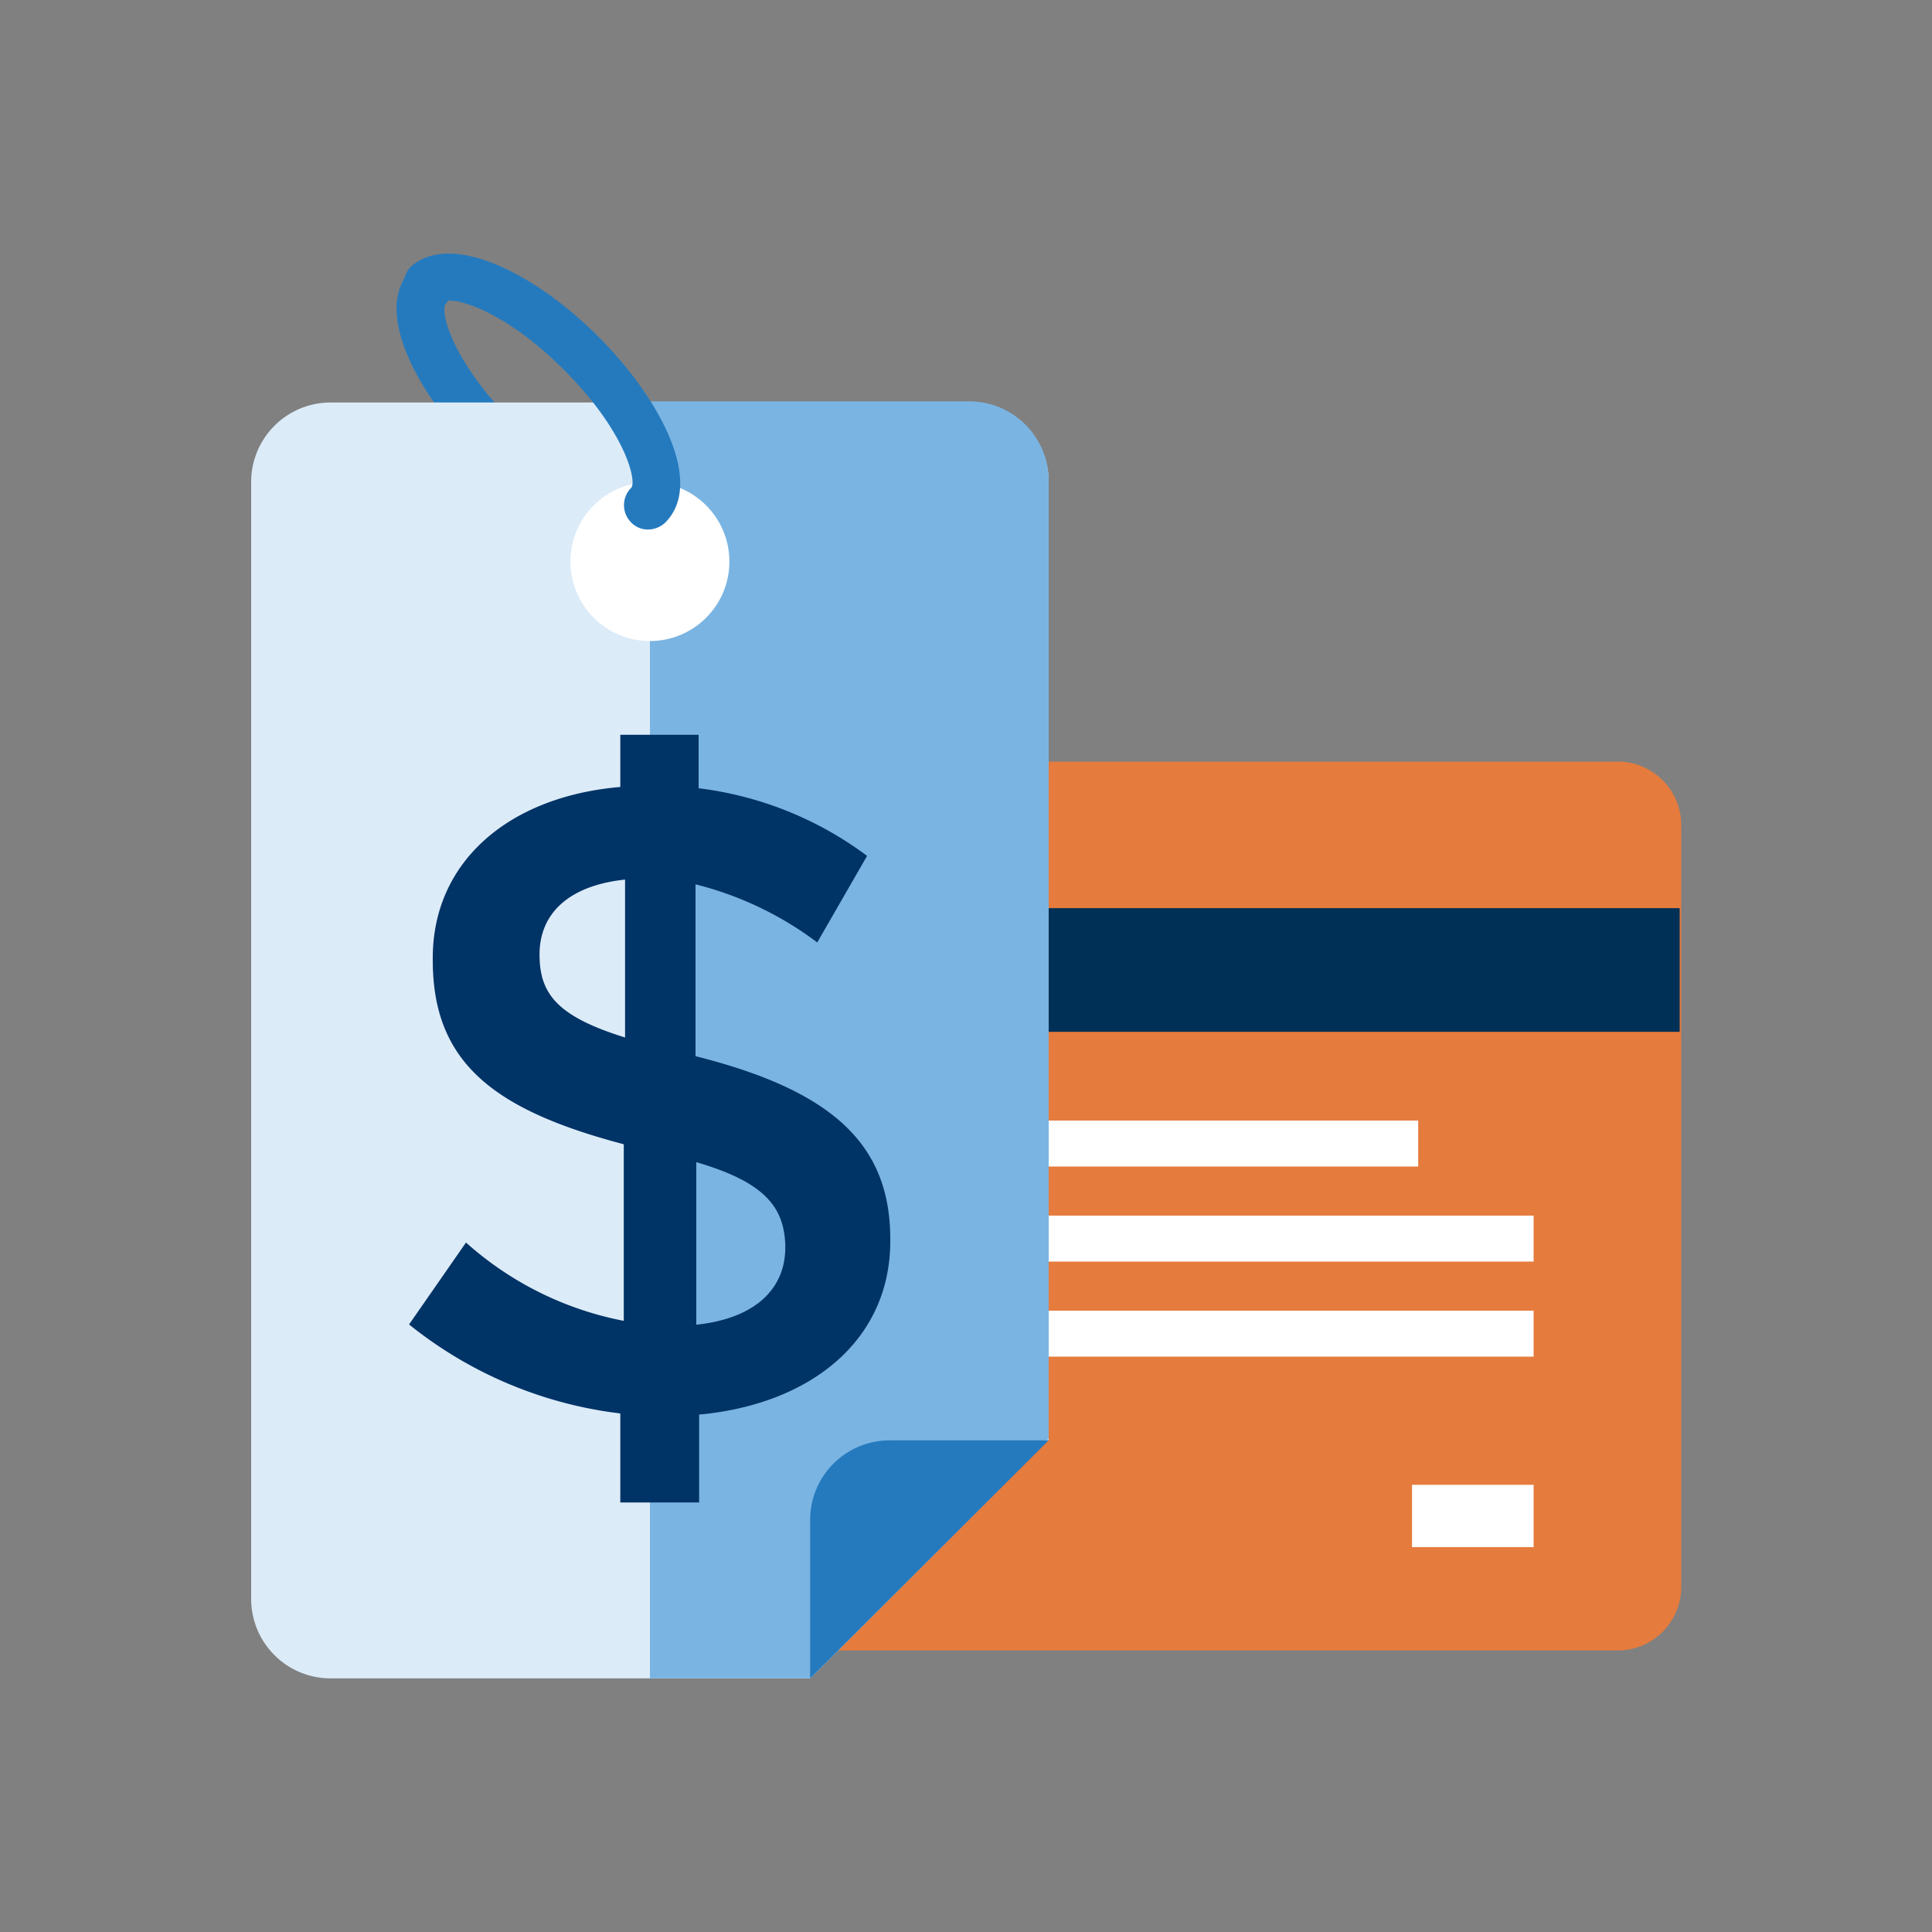 <svg id="Layer_1" data-name="Layer 1" xmlns="http://www.w3.org/2000/svg" viewBox="0 0 150 150"><rect x="0" y="0" width="150" height="150" fill="#808080" stroke="none"/><defs><style>.cls-1{fill:#257abe;}.cls-2{fill:#e57b3d;}.cls-3{fill:#003056;}.cls-4{fill:#fff;}.cls-5{fill:#dcebf8;}.cls-6{fill:#7ab4e2;}.cls-7{fill:#036;}</style></defs><title>tag-card</title><g id="Group_10971" data-name="Group 10971"><path id="Path_1443" data-name="Path 1443" class="cls-1" d="M48.62,41.75c-3.32,0-7.83-2.76-11.43-6.35C32.31,30.52,28.9,24,31.94,20.93a1.89,1.89,0,0,1,2.67,2.67c-.46.47.37,4.33,5.25,9.22s8.76,5.62,9.22,5.25a1.89,1.89,0,0,1,2.67,2.67A5.27,5.27,0,0,1,48.62,41.75Z"/><g id="Group_10970" data-name="Group 10970"><g id="Group_3840" data-name="Group 3840"><g id="Group_3838" data-name="Group 3838"><g id="Group_3837" data-name="Group 3837"><g id="Group_3836" data-name="Group 3836"><path id="Union_3" data-name="Union 3" class="cls-2" d="M80.13,128.14H37.88a5.24,5.24,0,0,1-5.36-5.06V70.94c0-2.81,12.06-11.81,15-11.81h78.24a4.94,4.94,0,0,1,4.77,5.06v58.89a4.94,4.94,0,0,1-4.77,5.06Z"/><rect id="Rectangle_1690" data-name="Rectangle 1690" class="cls-3" x="35.09" y="70.51" width="95.32" height="9.6"/></g></g></g><g id="Group_3839" data-name="Group 3839"><rect id="Rectangle_1691" data-name="Rectangle 1691" class="cls-4" x="80.35" y="87" width="29.76" height="3.57"/><rect id="Rectangle_1692" data-name="Rectangle 1692" class="cls-4" x="80.35" y="94.38" width="38.72" height="3.57"/><rect id="Rectangle_1693" data-name="Rectangle 1693" class="cls-4" x="80.35" y="101.76" width="38.72" height="3.57"/></g><rect id="Rectangle_1694" data-name="Rectangle 1694" class="cls-4" x="109.63" y="115.28" width="9.44" height="4.84"/></g><path id="Path_1440" data-name="Path 1440" class="cls-5" d="M62.91,130.31H25.67a6.17,6.17,0,0,1-6.17-6.17h0V37.42a6.17,6.17,0,0,1,6.17-6.17H75.25a6.17,6.17,0,0,1,6.17,6.17v74.37Z"/><path id="Path_1441" data-name="Path 1441" class="cls-6" d="M50.46,31.16H75.25a6.17,6.17,0,0,1,6.17,6.17v74.36L62.9,130.31H50.46Z"/><path id="Path_1442" data-name="Path 1442" class="cls-1" d="M62.9,130.31V118a6.17,6.17,0,0,1,6.17-6.17H81.42Z"/><circle id="Ellipse_326" data-name="Ellipse 326" class="cls-4" cx="50.46" cy="43.6" r="6.17"/><g id="Group_3766" data-name="Group 3766"><g id="Group_3765" data-name="Group 3765"><path id="Path_1444" data-name="Path 1444" class="cls-7" d="M63.45,73.17A26.31,26.31,0,0,0,54,68.66V82c10.6,2.67,15.12,6.82,15.12,14.19v.18c0,7.56-6,12.63-14.84,13.46v6.82H48.16v-6.91a32.29,32.29,0,0,1-16.4-6.91l4.42-6.36a25.63,25.63,0,0,0,12.25,6.08V88.84C38.3,86.17,33.6,82.48,33.6,74.56v-.19c0-7.46,5.89-12.53,14.56-13.27V57.05h6.08V61.2a27.43,27.43,0,0,1,13.08,5.25ZM48.53,80.55V68.29c-4.43.47-6.64,2.68-6.64,5.81h0c0,3,1.29,4.79,6.64,6.45Zm5.53,9.68v12.62c4.42-.46,6.91-2.67,6.91-6v-.18C60.87,93.73,59.4,91.79,54.06,90.23Z"/></g></g></g><path id="Path_1439" data-name="Path 1439" class="cls-1" d="M50.28,41.11A1.78,1.78,0,0,1,49,40.56a1.9,1.9,0,0,1,0-2.68c.46-.46-.37-4.33-5.26-9.21S35,23.05,34.52,23.42a1.89,1.89,0,0,1-2.67-2.67c3.13-2.86,9.67.46,14.56,5.34s8.29,11.42,5.25,14.47A1.93,1.93,0,0,1,50.28,41.11Z"/></g></svg>